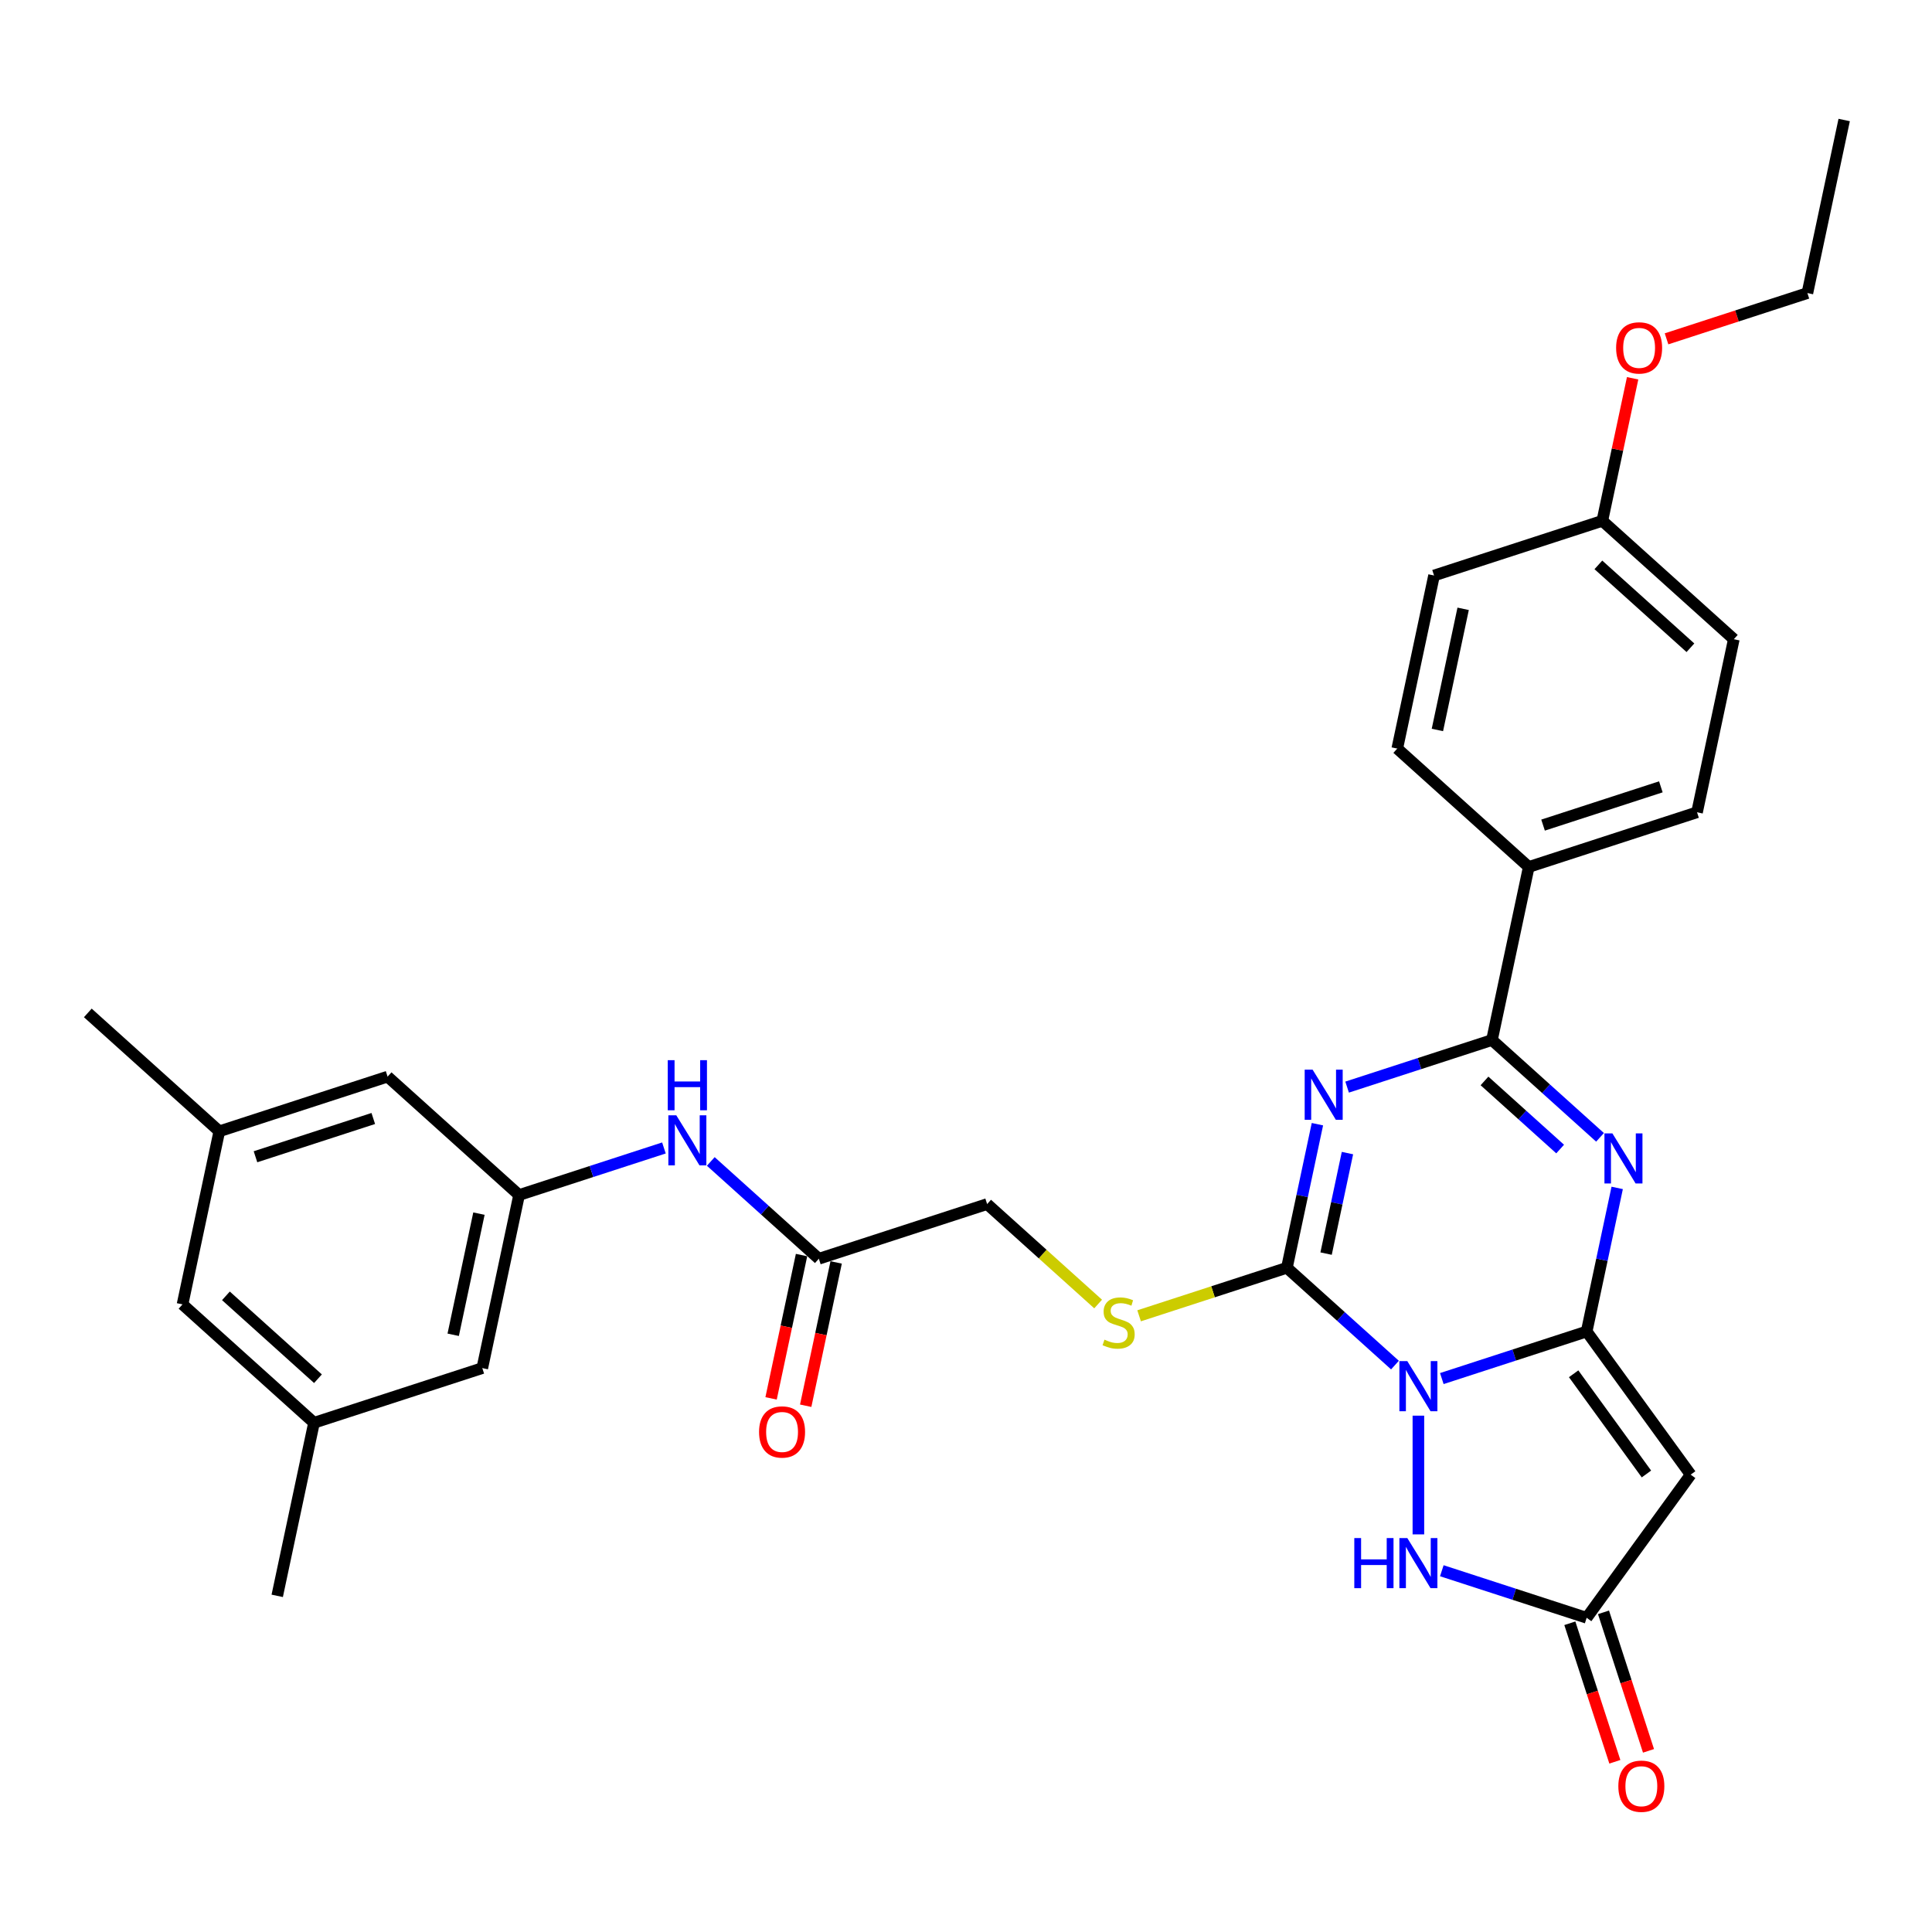 <?xml version='1.0' encoding='iso-8859-1'?>
<svg version='1.1' baseProfile='full'
              xmlns='http://www.w3.org/2000/svg'
                      xmlns:rdkit='http://www.rdkit.org/xml'
                      xmlns:xlink='http://www.w3.org/1999/xlink'
                  xml:space='preserve'
width='1000px' height='1000px' viewBox='0 0 1000 1000'>
<!-- END OF HEADER -->
<rect style='opacity:1.0;fill:#FFFFFF;stroke:none' width='1000' height='1000' x='0' y='0'> </rect>
<path class='bond-0' d='M 746.282,713.546 L 783.769,701.365' style='fill:none;fill-rule:evenodd;stroke:#0000FF;stroke-width:6px;stroke-linecap:butt;stroke-linejoin:miter;stroke-opacity:1' />
<path class='bond-0' d='M 783.769,701.365 L 821.257,689.185' style='fill:none;fill-rule:evenodd;stroke:#000000;stroke-width:6px;stroke-linecap:butt;stroke-linejoin:miter;stroke-opacity:1' />
<path class='bond-2' d='M 722.03,706.568 L 694.063,681.386' style='fill:none;fill-rule:evenodd;stroke:#0000FF;stroke-width:6px;stroke-linecap:butt;stroke-linejoin:miter;stroke-opacity:1' />
<path class='bond-2' d='M 694.063,681.386 L 666.096,656.204' style='fill:none;fill-rule:evenodd;stroke:#000000;stroke-width:6px;stroke-linecap:butt;stroke-linejoin:miter;stroke-opacity:1' />
<path class='bond-6' d='M 734.156,732.743 L 734.156,794.193' style='fill:none;fill-rule:evenodd;stroke:#0000FF;stroke-width:6px;stroke-linecap:butt;stroke-linejoin:miter;stroke-opacity:1' />
<path class='bond-3' d='M 821.257,689.185 L 829.156,652.023' style='fill:none;fill-rule:evenodd;stroke:#000000;stroke-width:6px;stroke-linecap:butt;stroke-linejoin:miter;stroke-opacity:1' />
<path class='bond-3' d='M 829.156,652.023 L 837.055,614.861' style='fill:none;fill-rule:evenodd;stroke:#0000FF;stroke-width:6px;stroke-linecap:butt;stroke-linejoin:miter;stroke-opacity:1' />
<path class='bond-5' d='M 821.257,689.185 L 875.088,763.277' style='fill:none;fill-rule:evenodd;stroke:#000000;stroke-width:6px;stroke-linecap:butt;stroke-linejoin:miter;stroke-opacity:1' />
<path class='bond-5' d='M 814.513,711.065 L 852.195,762.93' style='fill:none;fill-rule:evenodd;stroke:#000000;stroke-width:6px;stroke-linecap:butt;stroke-linejoin:miter;stroke-opacity:1' />
<path class='bond-1' d='M 681.894,581.88 L 673.995,619.042' style='fill:none;fill-rule:evenodd;stroke:#0000FF;stroke-width:6px;stroke-linecap:butt;stroke-linejoin:miter;stroke-opacity:1' />
<path class='bond-1' d='M 673.995,619.042 L 666.096,656.204' style='fill:none;fill-rule:evenodd;stroke:#000000;stroke-width:6px;stroke-linecap:butt;stroke-linejoin:miter;stroke-opacity:1' />
<path class='bond-1' d='M 697.441,596.837 L 691.912,622.851' style='fill:none;fill-rule:evenodd;stroke:#0000FF;stroke-width:6px;stroke-linecap:butt;stroke-linejoin:miter;stroke-opacity:1' />
<path class='bond-1' d='M 691.912,622.851 L 686.382,648.864' style='fill:none;fill-rule:evenodd;stroke:#000000;stroke-width:6px;stroke-linecap:butt;stroke-linejoin:miter;stroke-opacity:1' />
<path class='bond-4' d='M 697.263,562.683 L 734.751,550.502' style='fill:none;fill-rule:evenodd;stroke:#0000FF;stroke-width:6px;stroke-linecap:butt;stroke-linejoin:miter;stroke-opacity:1' />
<path class='bond-4' d='M 734.751,550.502 L 772.238,538.322' style='fill:none;fill-rule:evenodd;stroke:#000000;stroke-width:6px;stroke-linecap:butt;stroke-linejoin:miter;stroke-opacity:1' />
<path class='bond-8' d='M 666.096,656.204 L 627.849,668.632' style='fill:none;fill-rule:evenodd;stroke:#000000;stroke-width:6px;stroke-linecap:butt;stroke-linejoin:miter;stroke-opacity:1' />
<path class='bond-8' d='M 627.849,668.632 L 589.601,681.059' style='fill:none;fill-rule:evenodd;stroke:#CCCC00;stroke-width:6px;stroke-linecap:butt;stroke-linejoin:miter;stroke-opacity:1' />
<path class='bond-32' d='M 828.172,588.685 L 800.205,563.503' style='fill:none;fill-rule:evenodd;stroke:#0000FF;stroke-width:6px;stroke-linecap:butt;stroke-linejoin:miter;stroke-opacity:1' />
<path class='bond-32' d='M 800.205,563.503 L 772.238,538.322' style='fill:none;fill-rule:evenodd;stroke:#000000;stroke-width:6px;stroke-linecap:butt;stroke-linejoin:miter;stroke-opacity:1' />
<path class='bond-32' d='M 807.526,594.742 L 787.949,577.115' style='fill:none;fill-rule:evenodd;stroke:#0000FF;stroke-width:6px;stroke-linecap:butt;stroke-linejoin:miter;stroke-opacity:1' />
<path class='bond-32' d='M 787.949,577.115 L 768.372,559.488' style='fill:none;fill-rule:evenodd;stroke:#000000;stroke-width:6px;stroke-linecap:butt;stroke-linejoin:miter;stroke-opacity:1' />
<path class='bond-9' d='M 772.238,538.322 L 791.28,448.74' style='fill:none;fill-rule:evenodd;stroke:#000000;stroke-width:6px;stroke-linecap:butt;stroke-linejoin:miter;stroke-opacity:1' />
<path class='bond-31' d='M 875.088,763.277 L 821.257,837.37' style='fill:none;fill-rule:evenodd;stroke:#000000;stroke-width:6px;stroke-linecap:butt;stroke-linejoin:miter;stroke-opacity:1' />
<path class='bond-7' d='M 746.282,813.009 L 783.769,825.189' style='fill:none;fill-rule:evenodd;stroke:#0000FF;stroke-width:6px;stroke-linecap:butt;stroke-linejoin:miter;stroke-opacity:1' />
<path class='bond-7' d='M 783.769,825.189 L 821.257,837.37' style='fill:none;fill-rule:evenodd;stroke:#000000;stroke-width:6px;stroke-linecap:butt;stroke-linejoin:miter;stroke-opacity:1' />
<path class='bond-13' d='M 812.547,840.2 L 824.195,876.048' style='fill:none;fill-rule:evenodd;stroke:#000000;stroke-width:6px;stroke-linecap:butt;stroke-linejoin:miter;stroke-opacity:1' />
<path class='bond-13' d='M 824.195,876.048 L 835.842,911.896' style='fill:none;fill-rule:evenodd;stroke:#FF0000;stroke-width:6px;stroke-linecap:butt;stroke-linejoin:miter;stroke-opacity:1' />
<path class='bond-13' d='M 829.967,834.54 L 841.615,870.388' style='fill:none;fill-rule:evenodd;stroke:#000000;stroke-width:6px;stroke-linecap:butt;stroke-linejoin:miter;stroke-opacity:1' />
<path class='bond-13' d='M 841.615,870.388 L 853.263,906.236' style='fill:none;fill-rule:evenodd;stroke:#FF0000;stroke-width:6px;stroke-linecap:butt;stroke-linejoin:miter;stroke-opacity:1' />
<path class='bond-15' d='M 568.39,674.956 L 539.663,649.09' style='fill:none;fill-rule:evenodd;stroke:#CCCC00;stroke-width:6px;stroke-linecap:butt;stroke-linejoin:miter;stroke-opacity:1' />
<path class='bond-15' d='M 539.663,649.09 L 510.936,623.224' style='fill:none;fill-rule:evenodd;stroke:#000000;stroke-width:6px;stroke-linecap:butt;stroke-linejoin:miter;stroke-opacity:1' />
<path class='bond-18' d='M 791.28,448.74 L 878.381,420.439' style='fill:none;fill-rule:evenodd;stroke:#000000;stroke-width:6px;stroke-linecap:butt;stroke-linejoin:miter;stroke-opacity:1' />
<path class='bond-18' d='M 798.685,427.075 L 859.655,407.264' style='fill:none;fill-rule:evenodd;stroke:#000000;stroke-width:6px;stroke-linecap:butt;stroke-linejoin:miter;stroke-opacity:1' />
<path class='bond-19' d='M 791.28,448.74 L 723.22,387.459' style='fill:none;fill-rule:evenodd;stroke:#000000;stroke-width:6px;stroke-linecap:butt;stroke-linejoin:miter;stroke-opacity:1' />
<path class='bond-10' d='M 268.675,618.545 L 306.162,606.364' style='fill:none;fill-rule:evenodd;stroke:#000000;stroke-width:6px;stroke-linecap:butt;stroke-linejoin:miter;stroke-opacity:1' />
<path class='bond-10' d='M 306.162,606.364 L 343.65,594.184' style='fill:none;fill-rule:evenodd;stroke:#0000FF;stroke-width:6px;stroke-linecap:butt;stroke-linejoin:miter;stroke-opacity:1' />
<path class='bond-20' d='M 268.675,618.545 L 200.615,557.263' style='fill:none;fill-rule:evenodd;stroke:#000000;stroke-width:6px;stroke-linecap:butt;stroke-linejoin:miter;stroke-opacity:1' />
<path class='bond-21' d='M 268.675,618.545 L 249.633,708.126' style='fill:none;fill-rule:evenodd;stroke:#000000;stroke-width:6px;stroke-linecap:butt;stroke-linejoin:miter;stroke-opacity:1' />
<path class='bond-21' d='M 247.902,628.174 L 234.573,690.881' style='fill:none;fill-rule:evenodd;stroke:#000000;stroke-width:6px;stroke-linecap:butt;stroke-linejoin:miter;stroke-opacity:1' />
<path class='bond-11' d='M 423.835,651.525 L 510.936,623.224' style='fill:none;fill-rule:evenodd;stroke:#000000;stroke-width:6px;stroke-linecap:butt;stroke-linejoin:miter;stroke-opacity:1' />
<path class='bond-12' d='M 423.835,651.525 L 395.868,626.343' style='fill:none;fill-rule:evenodd;stroke:#000000;stroke-width:6px;stroke-linecap:butt;stroke-linejoin:miter;stroke-opacity:1' />
<path class='bond-12' d='M 395.868,626.343 L 367.901,601.162' style='fill:none;fill-rule:evenodd;stroke:#0000FF;stroke-width:6px;stroke-linecap:butt;stroke-linejoin:miter;stroke-opacity:1' />
<path class='bond-14' d='M 414.877,649.621 L 406.993,686.71' style='fill:none;fill-rule:evenodd;stroke:#000000;stroke-width:6px;stroke-linecap:butt;stroke-linejoin:miter;stroke-opacity:1' />
<path class='bond-14' d='M 406.993,686.71 L 399.11,723.798' style='fill:none;fill-rule:evenodd;stroke:#FF0000;stroke-width:6px;stroke-linecap:butt;stroke-linejoin:miter;stroke-opacity:1' />
<path class='bond-14' d='M 432.793,653.429 L 424.91,690.518' style='fill:none;fill-rule:evenodd;stroke:#000000;stroke-width:6px;stroke-linecap:butt;stroke-linejoin:miter;stroke-opacity:1' />
<path class='bond-14' d='M 424.91,690.518 L 417.026,727.607' style='fill:none;fill-rule:evenodd;stroke:#FF0000;stroke-width:6px;stroke-linecap:butt;stroke-linejoin:miter;stroke-opacity:1' />
<path class='bond-16' d='M 113.514,585.564 L 200.615,557.263' style='fill:none;fill-rule:evenodd;stroke:#000000;stroke-width:6px;stroke-linecap:butt;stroke-linejoin:miter;stroke-opacity:1' />
<path class='bond-16' d='M 132.239,598.739 L 193.21,578.929' style='fill:none;fill-rule:evenodd;stroke:#000000;stroke-width:6px;stroke-linecap:butt;stroke-linejoin:miter;stroke-opacity:1' />
<path class='bond-28' d='M 113.514,585.564 L 45.455,524.283' style='fill:none;fill-rule:evenodd;stroke:#000000;stroke-width:6px;stroke-linecap:butt;stroke-linejoin:miter;stroke-opacity:1' />
<path class='bond-34' d='M 113.514,585.564 L 94.473,675.146' style='fill:none;fill-rule:evenodd;stroke:#000000;stroke-width:6px;stroke-linecap:butt;stroke-linejoin:miter;stroke-opacity:1' />
<path class='bond-17' d='M 162.533,736.427 L 249.633,708.126' style='fill:none;fill-rule:evenodd;stroke:#000000;stroke-width:6px;stroke-linecap:butt;stroke-linejoin:miter;stroke-opacity:1' />
<path class='bond-22' d='M 162.533,736.427 L 94.473,675.146' style='fill:none;fill-rule:evenodd;stroke:#000000;stroke-width:6px;stroke-linecap:butt;stroke-linejoin:miter;stroke-opacity:1' />
<path class='bond-22' d='M 164.58,713.623 L 116.938,670.726' style='fill:none;fill-rule:evenodd;stroke:#000000;stroke-width:6px;stroke-linecap:butt;stroke-linejoin:miter;stroke-opacity:1' />
<path class='bond-27' d='M 162.533,736.427 L 143.491,826.009' style='fill:none;fill-rule:evenodd;stroke:#000000;stroke-width:6px;stroke-linecap:butt;stroke-linejoin:miter;stroke-opacity:1' />
<path class='bond-24' d='M 878.381,420.439 L 897.422,330.857' style='fill:none;fill-rule:evenodd;stroke:#000000;stroke-width:6px;stroke-linecap:butt;stroke-linejoin:miter;stroke-opacity:1' />
<path class='bond-25' d='M 723.22,387.459 L 742.261,297.877' style='fill:none;fill-rule:evenodd;stroke:#000000;stroke-width:6px;stroke-linecap:butt;stroke-linejoin:miter;stroke-opacity:1' />
<path class='bond-25' d='M 743.993,377.83 L 757.322,315.122' style='fill:none;fill-rule:evenodd;stroke:#000000;stroke-width:6px;stroke-linecap:butt;stroke-linejoin:miter;stroke-opacity:1' />
<path class='bond-23' d='M 829.362,269.576 L 742.261,297.877' style='fill:none;fill-rule:evenodd;stroke:#000000;stroke-width:6px;stroke-linecap:butt;stroke-linejoin:miter;stroke-opacity:1' />
<path class='bond-26' d='M 829.362,269.576 L 837.203,232.689' style='fill:none;fill-rule:evenodd;stroke:#000000;stroke-width:6px;stroke-linecap:butt;stroke-linejoin:miter;stroke-opacity:1' />
<path class='bond-26' d='M 837.203,232.689 L 845.043,195.801' style='fill:none;fill-rule:evenodd;stroke:#FF0000;stroke-width:6px;stroke-linecap:butt;stroke-linejoin:miter;stroke-opacity:1' />
<path class='bond-33' d='M 829.362,269.576 L 897.422,330.857' style='fill:none;fill-rule:evenodd;stroke:#000000;stroke-width:6px;stroke-linecap:butt;stroke-linejoin:miter;stroke-opacity:1' />
<path class='bond-33' d='M 827.315,292.38 L 874.957,335.277' style='fill:none;fill-rule:evenodd;stroke:#000000;stroke-width:6px;stroke-linecap:butt;stroke-linejoin:miter;stroke-opacity:1' />
<path class='bond-29' d='M 862.599,175.382 L 899.052,163.537' style='fill:none;fill-rule:evenodd;stroke:#FF0000;stroke-width:6px;stroke-linecap:butt;stroke-linejoin:miter;stroke-opacity:1' />
<path class='bond-29' d='M 899.052,163.537 L 935.504,151.693' style='fill:none;fill-rule:evenodd;stroke:#000000;stroke-width:6px;stroke-linecap:butt;stroke-linejoin:miter;stroke-opacity:1' />
<path class='bond-30' d='M 935.504,151.693 L 954.545,62.111' style='fill:none;fill-rule:evenodd;stroke:#000000;stroke-width:6px;stroke-linecap:butt;stroke-linejoin:miter;stroke-opacity:1' />
<path  class='atom-0' d='M 728.423 704.517
L 736.922 718.255
Q 737.764 719.61, 739.12 722.065
Q 740.475 724.519, 740.549 724.666
L 740.549 704.517
L 743.992 704.517
L 743.992 730.454
L 740.439 730.454
L 731.317 715.434
Q 730.255 713.676, 729.119 711.661
Q 728.02 709.646, 727.69 709.023
L 727.69 730.454
L 724.32 730.454
L 724.32 704.517
L 728.423 704.517
' fill='#0000FF'/>
<path  class='atom-2' d='M 679.405 553.654
L 687.903 567.392
Q 688.746 568.747, 690.101 571.202
Q 691.457 573.656, 691.53 573.803
L 691.53 553.654
L 694.974 553.654
L 694.974 579.591
L 691.42 579.591
L 682.299 564.571
Q 681.236 562.813, 680.101 560.798
Q 679.002 558.783, 678.672 558.16
L 678.672 579.591
L 675.302 579.591
L 675.302 553.654
L 679.405 553.654
' fill='#0000FF'/>
<path  class='atom-4' d='M 834.565 586.635
L 843.064 600.372
Q 843.906 601.728, 845.262 604.182
Q 846.617 606.637, 846.691 606.783
L 846.691 586.635
L 850.134 586.635
L 850.134 612.571
L 846.581 612.571
L 837.459 597.551
Q 836.397 595.793, 835.261 593.778
Q 834.162 591.763, 833.832 591.141
L 833.832 612.571
L 830.462 612.571
L 830.462 586.635
L 834.565 586.635
' fill='#0000FF'/>
<path  class='atom-7' d='M 700.985 796.101
L 704.501 796.101
L 704.501 807.127
L 717.763 807.127
L 717.763 796.101
L 721.279 796.101
L 721.279 822.037
L 717.763 822.037
L 717.763 810.058
L 704.501 810.058
L 704.501 822.037
L 700.985 822.037
L 700.985 796.101
' fill='#0000FF'/>
<path  class='atom-7' d='M 728.423 796.101
L 736.922 809.838
Q 737.764 811.194, 739.12 813.648
Q 740.475 816.102, 740.549 816.249
L 740.549 796.101
L 743.992 796.101
L 743.992 822.037
L 740.439 822.037
L 731.317 807.017
Q 730.255 805.259, 729.119 803.244
Q 728.02 801.229, 727.69 800.607
L 727.69 822.037
L 724.32 822.037
L 724.32 796.101
L 728.423 796.101
' fill='#0000FF'/>
<path  class='atom-9' d='M 571.669 693.407
Q 571.962 693.517, 573.171 694.03
Q 574.38 694.543, 575.699 694.872
Q 577.054 695.166, 578.373 695.166
Q 580.827 695.166, 582.256 693.993
Q 583.685 692.784, 583.685 690.696
Q 583.685 689.268, 582.952 688.388
Q 582.256 687.509, 581.157 687.033
Q 580.058 686.557, 578.226 686.007
Q 575.918 685.311, 574.526 684.652
Q 573.171 683.992, 572.182 682.6
Q 571.229 681.208, 571.229 678.864
Q 571.229 675.603, 573.427 673.589
Q 575.662 671.574, 580.058 671.574
Q 583.062 671.574, 586.469 673.002
L 585.626 675.823
Q 582.512 674.541, 580.168 674.541
Q 577.64 674.541, 576.248 675.603
Q 574.856 676.629, 574.893 678.424
Q 574.893 679.816, 575.589 680.659
Q 576.321 681.501, 577.347 681.978
Q 578.409 682.454, 580.168 683.003
Q 582.512 683.736, 583.904 684.469
Q 585.296 685.201, 586.286 686.703
Q 587.311 688.169, 587.311 690.696
Q 587.311 694.286, 584.894 696.228
Q 582.512 698.133, 578.519 698.133
Q 576.211 698.133, 574.453 697.62
Q 572.731 697.144, 570.68 696.301
L 571.669 693.407
' fill='#CCCC00'/>
<path  class='atom-13' d='M 350.042 577.276
L 358.541 591.013
Q 359.384 592.368, 360.739 594.823
Q 362.095 597.277, 362.168 597.424
L 362.168 577.276
L 365.612 577.276
L 365.612 603.212
L 362.058 603.212
L 352.936 588.192
Q 351.874 586.434, 350.738 584.419
Q 349.639 582.404, 349.31 581.781
L 349.31 603.212
L 345.939 603.212
L 345.939 577.276
L 350.042 577.276
' fill='#0000FF'/>
<path  class='atom-13' d='M 345.628 548.746
L 349.145 548.746
L 349.145 559.772
L 362.406 559.772
L 362.406 548.746
L 365.923 548.746
L 365.923 574.682
L 362.406 574.682
L 362.406 562.703
L 349.145 562.703
L 349.145 574.682
L 345.628 574.682
L 345.628 548.746
' fill='#0000FF'/>
<path  class='atom-14' d='M 837.652 924.544
Q 837.652 918.316, 840.729 914.836
Q 843.806 911.356, 849.558 911.356
Q 855.309 911.356, 858.386 914.836
Q 861.463 918.316, 861.463 924.544
Q 861.463 930.845, 858.35 934.435
Q 855.236 937.988, 849.558 937.988
Q 843.843 937.988, 840.729 934.435
Q 837.652 930.881, 837.652 924.544
M 849.558 935.058
Q 853.514 935.058, 855.639 932.42
Q 857.8 929.746, 857.8 924.544
Q 857.8 919.452, 855.639 916.887
Q 853.514 914.286, 849.558 914.286
Q 845.601 914.286, 843.44 916.851
Q 841.315 919.415, 841.315 924.544
Q 841.315 929.782, 843.44 932.42
Q 845.601 935.058, 849.558 935.058
' fill='#FF0000'/>
<path  class='atom-15' d='M 392.888 741.18
Q 392.888 734.952, 395.965 731.472
Q 399.042 727.992, 404.794 727.992
Q 410.545 727.992, 413.622 731.472
Q 416.7 734.952, 416.7 741.18
Q 416.7 747.481, 413.586 751.071
Q 410.472 754.625, 404.794 754.625
Q 399.079 754.625, 395.965 751.071
Q 392.888 747.518, 392.888 741.18
M 404.794 751.694
Q 408.75 751.694, 410.875 749.056
Q 413.036 746.382, 413.036 741.18
Q 413.036 736.088, 410.875 733.524
Q 408.75 730.923, 404.794 730.923
Q 400.837 730.923, 398.676 733.487
Q 396.551 736.051, 396.551 741.18
Q 396.551 746.419, 398.676 749.056
Q 400.837 751.694, 404.794 751.694
' fill='#FF0000'/>
<path  class='atom-27' d='M 836.498 180.067
Q 836.498 173.84, 839.575 170.359
Q 842.652 166.879, 848.403 166.879
Q 854.155 166.879, 857.232 170.359
Q 860.309 173.84, 860.309 180.067
Q 860.309 186.368, 857.195 189.958
Q 854.082 193.512, 848.403 193.512
Q 842.689 193.512, 839.575 189.958
Q 836.498 186.405, 836.498 180.067
M 848.403 190.581
Q 852.36 190.581, 854.485 187.943
Q 856.646 185.269, 856.646 180.067
Q 856.646 174.975, 854.485 172.411
Q 852.36 169.81, 848.403 169.81
Q 844.447 169.81, 842.286 172.374
Q 840.161 174.939, 840.161 180.067
Q 840.161 185.306, 842.286 187.943
Q 844.447 190.581, 848.403 190.581
' fill='#FF0000'/>
</svg>

